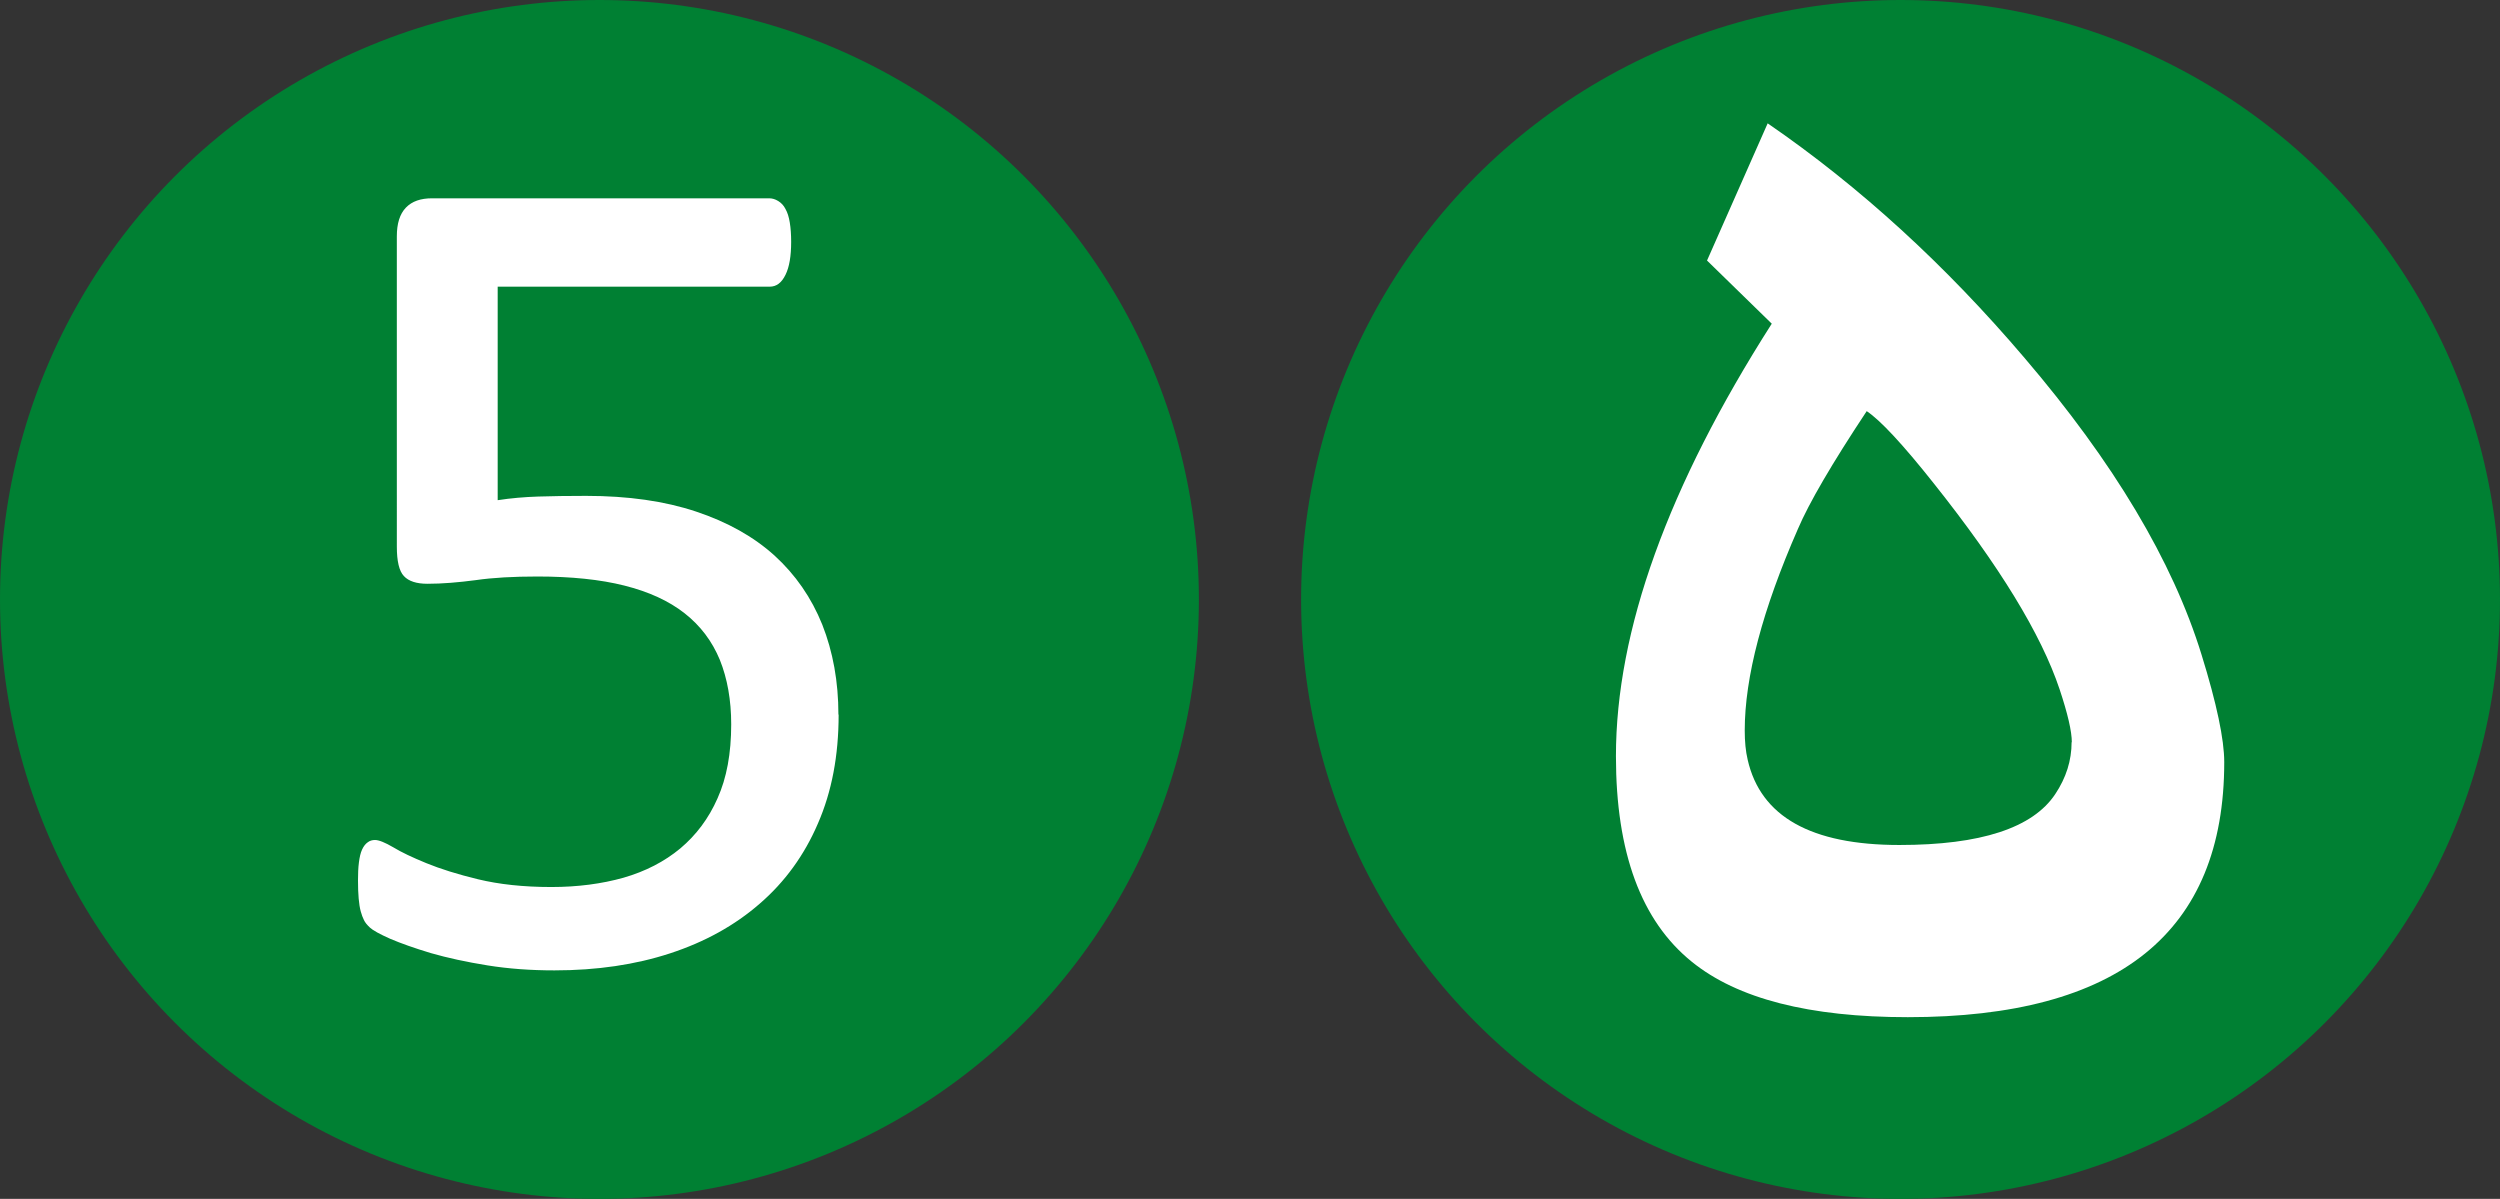 <?xml version="1.0" encoding="UTF-8"?>
<svg id="Layer_2" data-name="Layer 2" xmlns="http://www.w3.org/2000/svg" width="110.06" height="52.78" viewBox="0 0 110.06 52.78">
  <rect x="0" y="0" width="110.06" height="52.78" fill="#333333" stroke="none"/>
  <defs>
    <style>
      .cls-1 {
        fill: #008033;
      }

      .cls-2 {
        fill: #fff;
      }
    </style>
  </defs>
  <g id="Layer_1-2" data-name="Layer 1">
    <g>
      <g>
        <circle class="cls-1" cx="26.39" cy="26.39" r="26.39"/>
        <path class="cls-2" d="M36.92,31.46c0,1.8-.3,3.39-.91,4.79-.6,1.4-1.46,2.58-2.56,3.53-1.1,.96-2.42,1.69-3.95,2.19-1.53,.5-3.22,.75-5.09,.75-1.04,0-2.02-.07-2.95-.22-.93-.15-1.76-.33-2.49-.54-.73-.22-1.32-.43-1.79-.63-.47-.21-.76-.37-.89-.49-.13-.12-.22-.23-.27-.34-.05-.1-.1-.23-.14-.38-.04-.15-.07-.33-.09-.56-.02-.22-.03-.49-.03-.8,0-.29,.01-.56,.04-.79,.03-.23,.07-.42,.14-.57,.07-.15,.15-.25,.25-.32,.09-.07,.2-.1,.32-.1,.17,0,.44,.11,.8,.32,.36,.22,.85,.45,1.46,.7,.61,.25,1.37,.49,2.28,.71,.91,.22,1.98,.34,3.22,.34,1.16,0,2.22-.14,3.18-.41,.97-.28,1.8-.71,2.5-1.29,.7-.59,1.25-1.32,1.64-2.21,.4-.89,.6-1.97,.6-3.25,0-1.07-.17-2.02-.5-2.84-.34-.82-.85-1.5-1.55-2.05s-1.58-.95-2.65-1.22c-1.07-.27-2.35-.4-3.83-.4-1.05,0-1.96,.05-2.72,.16-.76,.1-1.47,.16-2.12,.16-.48,0-.83-.11-1.04-.34-.21-.22-.31-.66-.31-1.29V10.41c0-.57,.13-.99,.4-1.27,.27-.28,.65-.41,1.15-.41h14.84c.14,0,.27,.04,.4,.12,.13,.08,.24,.19,.32,.35,.09,.16,.15,.35,.19,.6,.04,.24,.06,.53,.06,.85,0,.62-.08,1.11-.25,1.45-.17,.35-.4,.52-.69,.52h-11.98v9.4c.58-.09,1.18-.14,1.78-.16,.61-.02,1.31-.03,2.11-.03,1.85,0,3.46,.23,4.84,.69,1.38,.46,2.53,1.1,3.46,1.94,.92,.84,1.62,1.85,2.1,3.04,.47,1.19,.71,2.51,.71,3.96Z"/>
      </g>
      <g>
        <circle class="cls-1" cx="83.67" cy="26.39" r="26.39"/>
        <path class="cls-2" d="M97.92,33.55c0,7.49-4.64,11.23-13.93,11.23-4.33,0-7.5-.81-9.51-2.44-2.23-1.8-3.34-4.81-3.34-9.05,0-5.53,2.29-11.88,6.86-19.04l-2.85-2.78,2.67-6.04c4.06,2.79,7.83,6.24,11.31,10.33,3.92,4.59,6.52,8.94,7.79,13.06,.67,2.16,1,3.74,1,4.73Zm-6.71-.87c0-.48-.18-1.26-.54-2.34-.81-2.42-2.65-5.43-5.53-9.05-1.37-1.73-2.36-2.79-2.96-3.19-1.53,2.31-2.54,4.04-3.03,5.19-1.56,3.56-2.34,6.52-2.34,8.87,0,.48,.04,.91,.13,1.29,.57,2.5,2.79,3.75,6.68,3.75,3.58,0,5.87-.75,6.86-2.24,.48-.72,.72-1.48,.72-2.29Z"/>
      </g>
    </g>
  </g>
</svg>